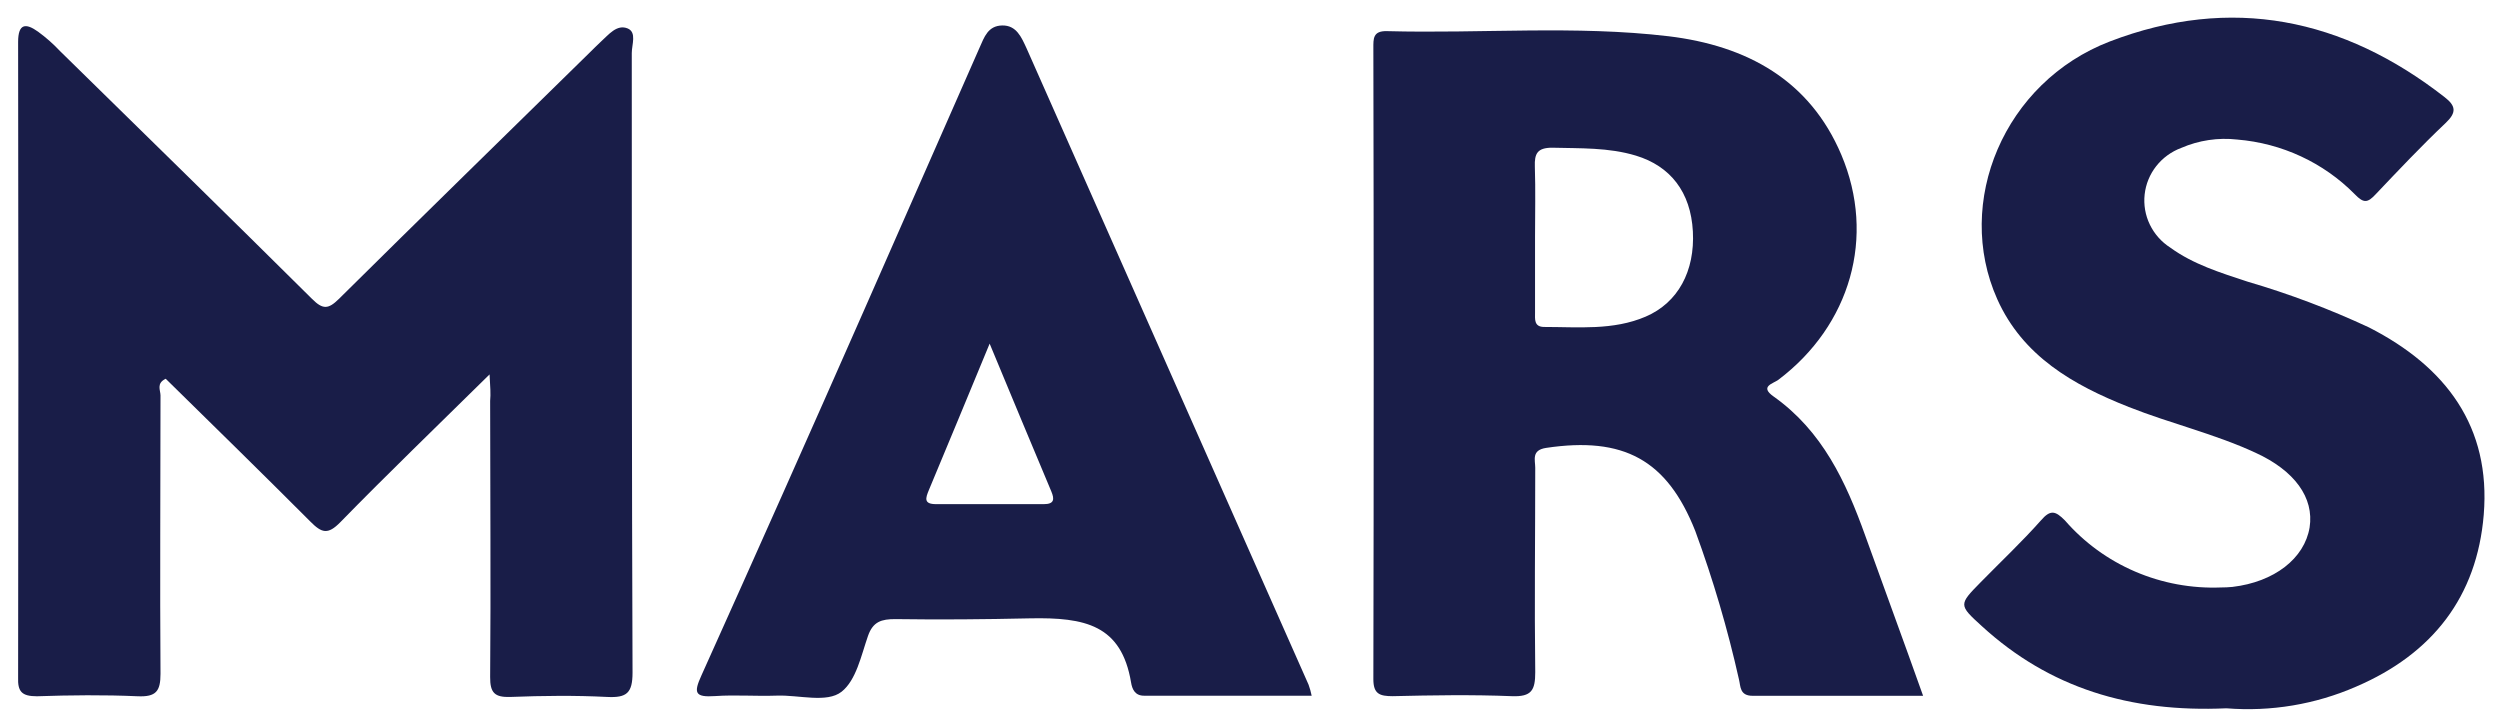 <svg width="134" height="39" viewBox="0 0 134 39" fill="none" xmlns="http://www.w3.org/2000/svg">
<path d="M26.241 20.068C23.409 22.86 20.784 25.387 18.241 27.991C17.569 28.676 17.244 28.57 16.634 27.955C14.05 25.367 11.466 22.839 8.882 20.301C8.366 20.55 8.603 20.916 8.603 21.195C8.603 26.169 8.567 31.143 8.603 36.117C8.603 37.051 8.366 37.361 7.384 37.32C5.586 37.239 3.767 37.259 1.978 37.32C1.152 37.32 0.945 37.056 0.971 36.305C0.991 24.956 0.991 13.605 0.971 2.252C0.971 1.237 1.395 1.237 2.041 1.699C2.466 2.009 2.86 2.357 3.219 2.74C7.73 7.165 12.247 11.576 16.732 16.028C17.306 16.601 17.6 16.576 18.158 16.028C22.623 11.607 27.119 7.221 31.594 2.831C31.801 2.633 31.997 2.425 32.204 2.237C32.623 1.861 33.062 1.283 33.646 1.526C34.137 1.735 33.863 2.389 33.863 2.841C33.863 13.911 33.863 24.981 33.904 36.051C33.904 37.148 33.594 37.411 32.535 37.356C30.819 37.269 29.098 37.29 27.367 37.356C26.515 37.386 26.266 37.137 26.272 36.29C26.313 31.356 26.272 26.423 26.272 21.489C26.308 21.098 26.277 20.753 26.241 20.068Z" fill="#191D48"/>
<path d="M103.078 37.295C99.91 37.295 96.929 37.295 93.942 37.295C93.239 37.295 93.301 36.788 93.208 36.417C92.604 33.719 91.822 31.062 90.867 28.463C89.353 24.636 87.022 23.388 82.873 24.007C82.072 24.129 82.289 24.651 82.289 25.078C82.289 28.727 82.242 32.377 82.289 36.026C82.289 36.996 82.097 37.356 81.033 37.315C78.904 37.229 76.775 37.265 74.646 37.315C73.948 37.315 73.612 37.194 73.612 36.407C73.636 25.135 73.636 13.862 73.612 2.588C73.612 2.08 73.581 1.649 74.341 1.669C79.374 1.806 84.423 1.349 89.436 1.943C93.637 2.451 97.001 4.293 98.696 8.298C100.556 12.698 99.182 17.434 95.327 20.352C95.043 20.566 94.293 20.708 95.063 21.251C97.683 23.108 98.939 25.819 99.972 28.697C101.006 31.575 102.029 34.341 103.078 37.295ZM82.278 12.683V16.744C82.278 17.099 82.211 17.525 82.769 17.525C84.604 17.525 86.464 17.718 88.206 16.972C89.947 16.226 90.852 14.526 90.738 12.404C90.624 10.282 89.523 8.902 87.689 8.343C86.221 7.897 84.707 7.958 83.198 7.917C82.402 7.917 82.242 8.232 82.268 8.932C82.309 10.201 82.278 11.44 82.278 12.683Z" fill="#191D48"/>
<path d="M119.335 37.965C114.168 38.198 109.848 36.873 106.23 33.564C104.975 32.422 104.98 32.412 106.173 31.199C107.248 30.102 108.375 29.042 109.393 27.895C109.91 27.296 110.173 27.387 110.68 27.895C111.707 29.076 112.993 30.014 114.442 30.636C115.892 31.259 117.466 31.55 119.046 31.488C119.251 31.488 119.457 31.478 119.661 31.458C121.904 31.194 123.521 29.935 123.795 28.27C124.043 26.677 122.994 25.225 120.891 24.265C118.7 23.25 116.338 22.702 114.101 21.814C111.114 20.636 108.416 19.083 107.052 16.033C104.732 10.84 107.419 4.399 113.088 2.222C119.589 -0.27 125.604 0.973 131.03 5.206C131.64 5.678 131.681 6.029 131.087 6.592C129.79 7.82 128.555 9.13 127.34 10.409C126.911 10.871 126.699 10.916 126.214 10.409C124.544 8.716 122.306 7.676 119.914 7.48C118.893 7.365 117.858 7.519 116.917 7.927C116.387 8.124 115.923 8.462 115.576 8.902C115.23 9.342 115.014 9.868 114.953 10.422C114.892 10.975 114.988 11.534 115.231 12.037C115.474 12.54 115.853 12.968 116.328 13.272C117.563 14.17 119.015 14.617 120.462 15.094C122.695 15.748 124.873 16.569 126.978 17.55C131.113 19.662 133.516 22.875 133.128 27.595C132.766 31.97 130.394 35.041 126.291 36.802C124.108 37.756 121.717 38.156 119.335 37.965Z" fill="#191D48"/>
<path d="M70.305 37.29H61.319C60.828 37.29 60.683 36.93 60.626 36.584C60.109 33.488 58.151 33.087 55.221 33.143C52.709 33.199 50.4 33.219 47.986 33.184C47.247 33.184 46.792 33.316 46.524 34.087C46.157 35.143 45.893 36.458 45.108 37.077C44.322 37.696 42.824 37.244 41.651 37.285C40.478 37.326 39.434 37.234 38.333 37.31C37.232 37.386 37.175 37.133 37.594 36.209C40.526 29.695 43.43 23.173 46.307 16.642C48.374 11.949 50.441 7.251 52.508 2.547C52.756 1.994 52.952 1.38 53.717 1.365C54.482 1.349 54.751 1.999 55.025 2.593C60.065 13.962 65.103 25.332 70.14 36.701C70.21 36.893 70.265 37.09 70.305 37.29ZM53.045 18.419C51.872 21.251 50.839 23.758 49.79 26.261C49.604 26.707 49.5 27.027 50.188 27.022C52.105 27.022 54.027 27.022 55.95 27.022C56.502 27.022 56.533 26.768 56.347 26.332C55.278 23.799 54.229 21.261 53.045 18.419Z" fill="#191D48"/>
</svg>
